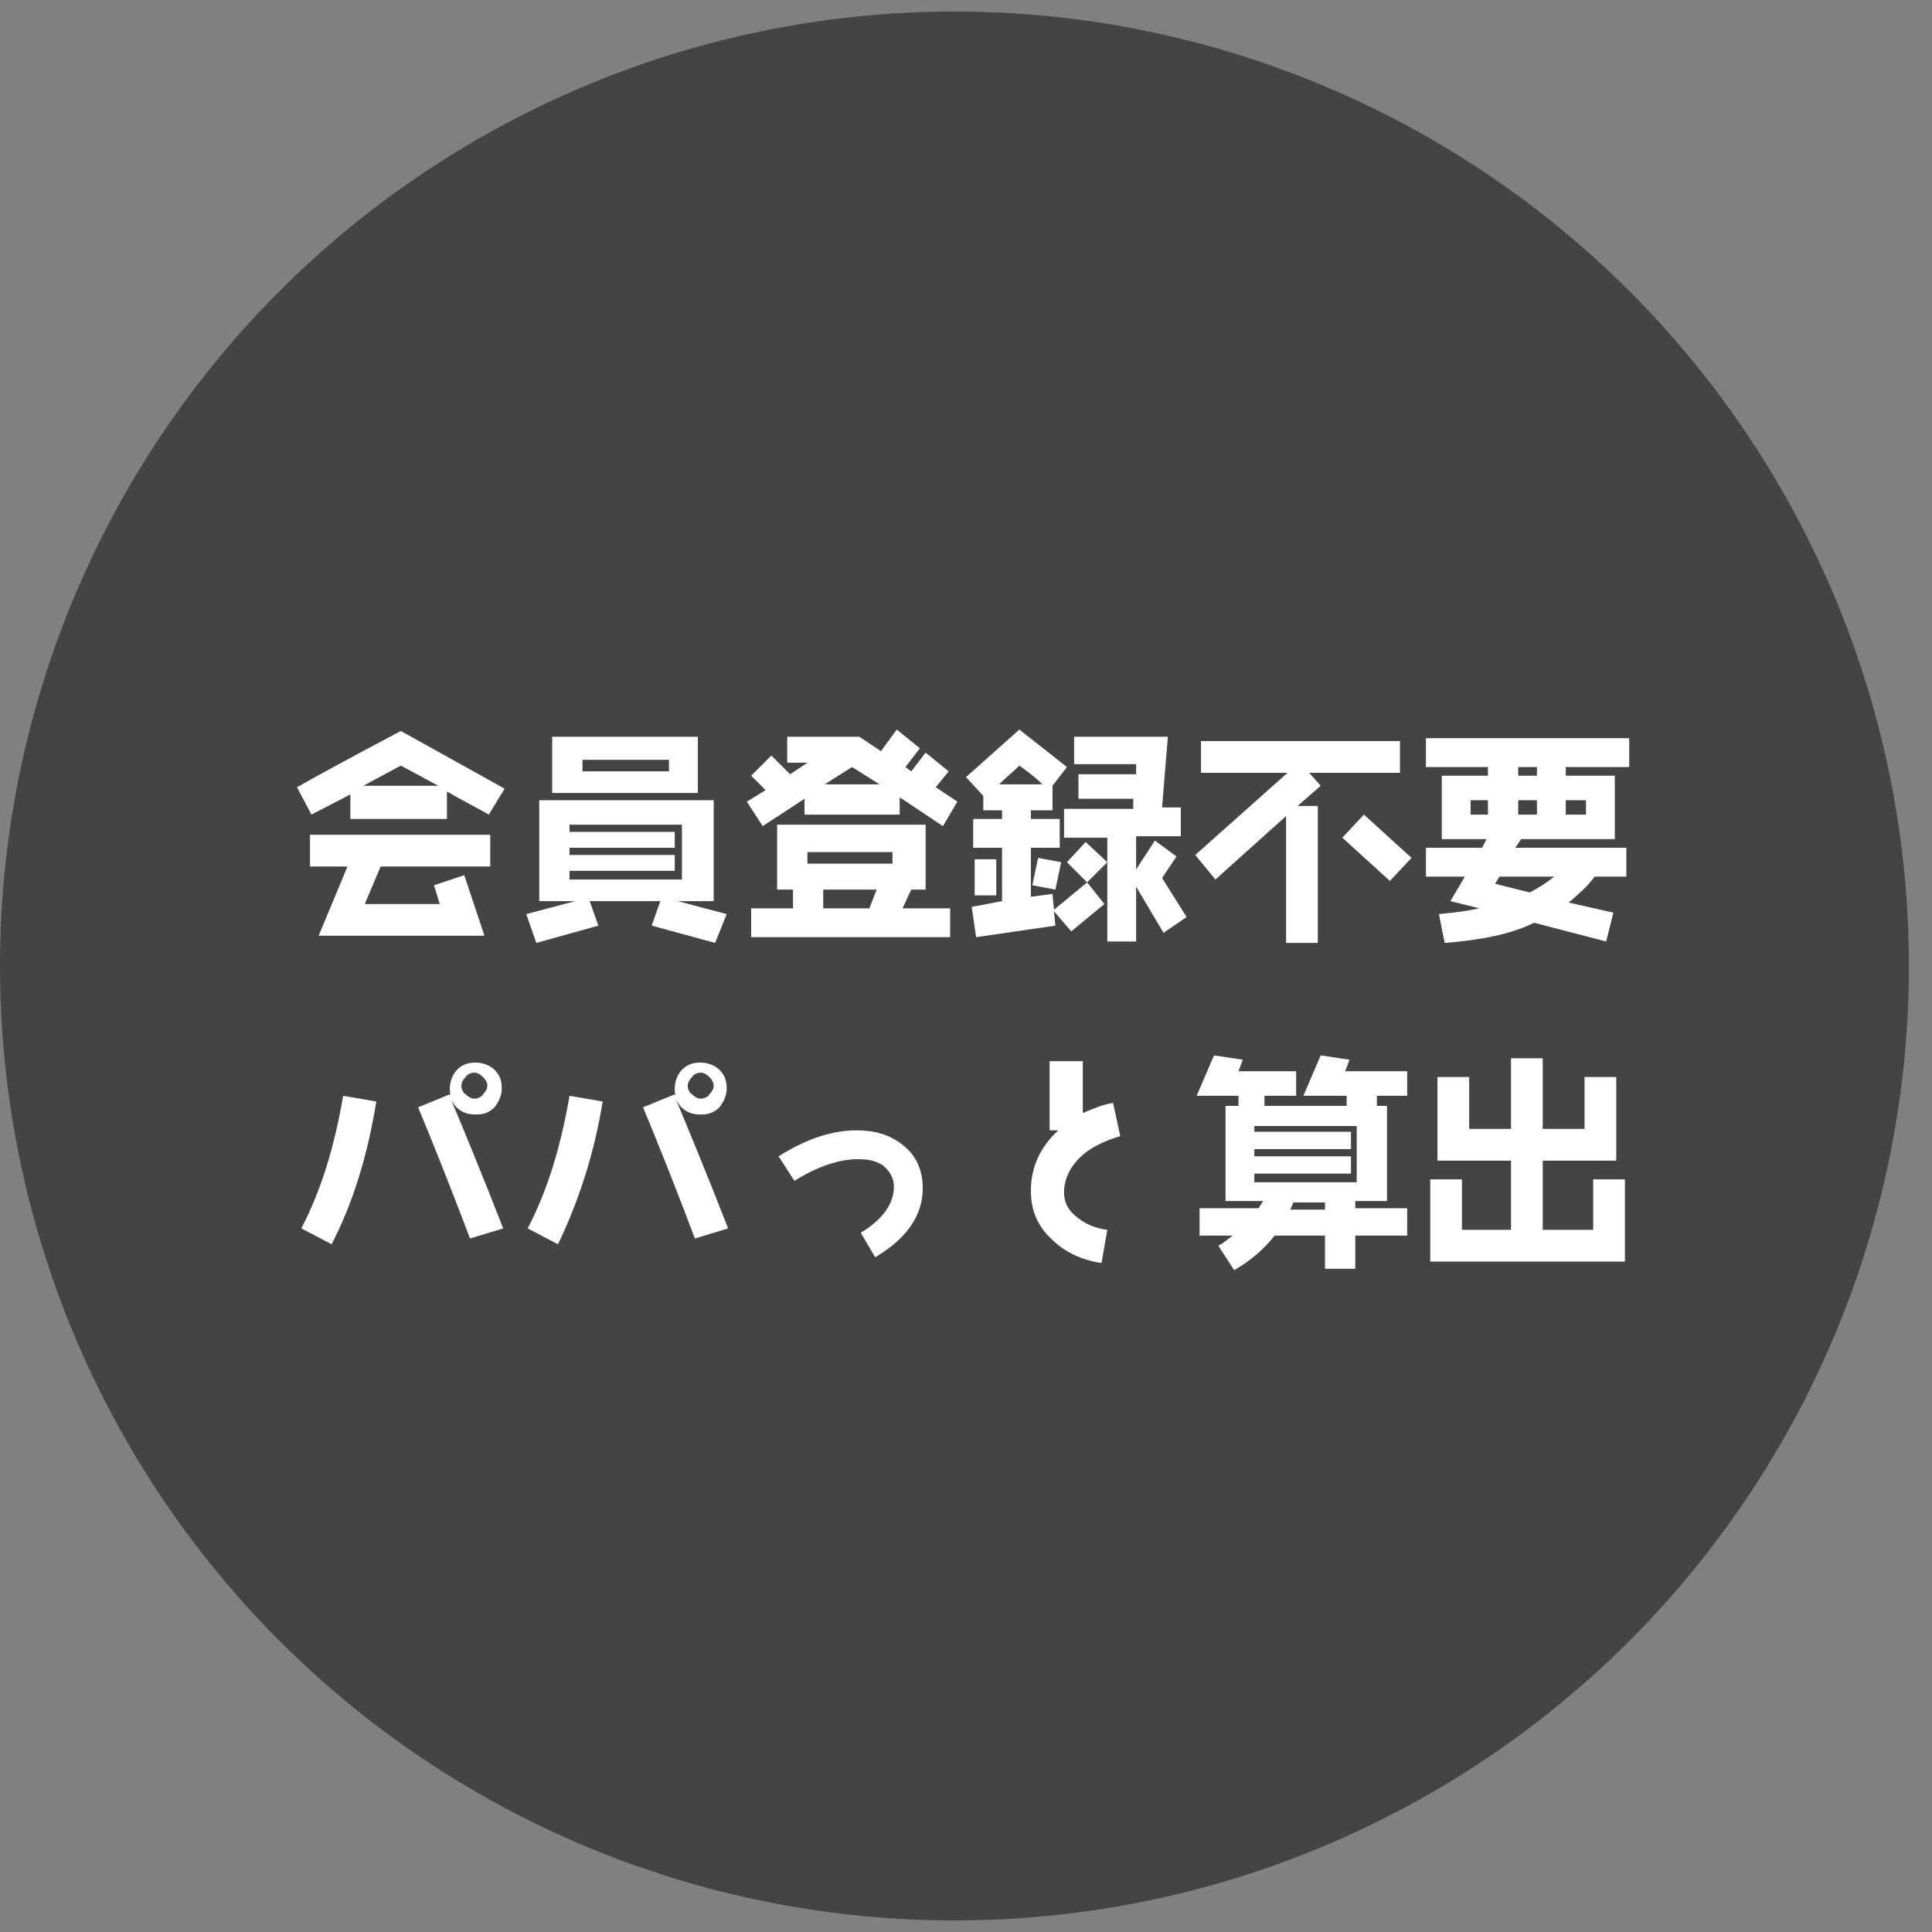 <?xml version="1.0" encoding="utf-8"?>
<!-- Generator: Adobe Illustrator 28.0.0, SVG Export Plug-In . SVG Version: 6.00 Build 0)  -->
<svg version="1.1" id="レイヤー_1" xmlns="http://www.w3.org/2000/svg" xmlns:xlink="http://www.w3.org/1999/xlink" x="0px"
	 y="0px" viewBox="0 0 134 134" style="enable-background:new 0 0 134 134;" xml:space="preserve">
<rect x="0" y="0" width="134" height="134" fill="#808080" stroke="none"/>
<style type="text/css">
	.st0{fill-rule:evenodd;clip-rule:evenodd;fill:#444444;}
	.st1{fill:#FFFFFF;}
</style>
<circle class="st0" cx="66.2" cy="67" r="66.2"/>
<g>
	<path class="st1" d="M33.9,56.5c-0.5-0.3-1.5-0.8-2.9-1.6v1.9h-6.7v-1.7l-2.7,1.4l-1-1.9c1.4-0.8,3.8-2.1,7.2-3.9l7.2,4L33.9,56.5z
		 M26.4,60.1l-1.1,2.6h5.2l-0.4-1.3l2.1-0.7l1.4,4.2H22.1l2-4.8h-2.6v-2.2H34v2.2H26.4z M27.8,53.1l-2.6,1.4h5.2L27.8,53.1z"/>
	<path class="st1" d="M49.6,65.4l-4.4-1.2l0.6-1.7h-4.9l0.6,1.7l-4.3,1.2l-0.7-2l3.4-0.9h-2.5v-7h12.1v7h-2.5l3.4,0.9L49.6,65.4z
		 M38.3,55v-3.9h10.1V55H38.3z M47.3,57.2h-7.8v0.5h7.3v1.1h-7.3v0.5h7.3v1.1h-7.3V61h7.8V57.2z M46.4,52.7h-6v0.8h6V52.7z"/>
	<path class="st1" d="M65.4,57.3l-3-2v1.2h-6.6v-1.1l-2.9,1.9l-1.1-1.7l1.3-0.8l-1-1l1.4-1.4l1.3,1.3l1.2-0.8h-1.4v-1.8h5l1.5,1
		l1.1-1.5l1.6,1.3l-1,1.3l0.4,0.3l1-1.3l1.6,1.3l-0.9,1.1l1.5,1L65.4,57.3z M52.1,65v-2H55v-1.3h-1.1v-4.5h10.3v4.5h-1L62.6,63h3.3
		v2H52.1z M61.9,59.1H56v0.8h5.9V59.1z M57.1,61.7V63h3.2l0.5-1.3H57.1z M59.1,53.2l-1.9,1.2H61L59.1,53.2z"/>
	<path class="st1" d="M75.4,61.2l1.2,1.5l-2.3,1.9l-1.2-1.4l0.1,1L67.7,65l-0.3-2.1l2.1-0.4v-3.7h-2v-2h2v-0.6h-1.3v-1L67,53.9
		l3.7-3.3l3.3,2.6l-1,1.3v1.7h-1.5v0.6h2v2h-2v3.4L73,62l0.1,1.1L75.4,61.2l-1.4-1.4l1.3-1.4l1.5,1.4L75.4,61.2z M69.1,62.1l-1.5,0
		v-2.5h1.5L69.1,62.1z M70.7,53.1c-0.4,0.4-0.9,0.8-1.4,1.3h3C71.7,53.8,71.1,53.4,70.7,53.1z M73.2,61.7l-1.6-0.3l0.4-1.9l1.6,0.3
		L73.2,61.7z M80.7,64.7l-1.9-3.2v3.8h-2v-7.2h-3v-2h4.8l0-0.7h-3.8v-1.7h4l0-0.7h-4.3v-1.9h6.5L80.6,56h1.3v2h-3.1v2.3l1.3-2
		l1.5,1.1l-1,1.5l1.7,2.7L80.7,64.7z"/>
	<path class="st1" d="M90.8,53.6l0.8,0.9L90,55.9h1.4v9.5h-2.2v-8.8L84.3,61l-1.4-1.7l6.4-5.7h-6v-2.2h13.8v2.2H90.8z M96.4,61.1
		l-3.3-3l1.5-1.6l3.3,3L96.4,61.1z"/>
	<path class="st1" d="M108.6,53.2v0.6h3.4v4.4h-6.5l-0.4,0.6h7.7v2h-2.2c-0.5,0.7-1.1,1.2-1.8,1.8l3.1,0.7l-0.5,2l-5-1.3
		c-1.6,0.8-3.7,1.2-6.2,1.4l-0.4-2c1-0.1,1.9-0.2,2.8-0.4l-2-0.5l1-1.7h-2.7v-2h3.9l0.3-0.6H100v-4.4h3.2v-0.6h-4.3v-2h14.1v2H108.6
		z M103.2,55.5H102v1h1.2V55.5z M104,60.8l-0.3,0.5c0.8,0.2,1.6,0.4,2.4,0.6c0.6-0.3,1.2-0.7,1.7-1.1H104z M106.6,53.2h-1.3v0.6h1.3
		V53.2z M106.6,55.5h-1.3v1h1.3V55.5z M110,55.5h-1.4v1h1.4V55.5z"/>
	<path class="st1" d="M23,86.3l-2.1-1.1c1.4-2.7,2.3-5.7,2.9-9.2l2.3,0.4C25.5,80.1,24.5,83.4,23,86.3z M32.6,85.9
		c-1.4-3.7-2.6-6.7-3.6-9.1l2.2-0.9l0.1,0.2c-0.1-0.2-0.1-0.4-0.1-0.6c0-0.5,0.2-1,0.5-1.3c0.4-0.4,0.8-0.5,1.3-0.5
		c0.5,0,1,0.2,1.3,0.5c0.4,0.4,0.5,0.8,0.5,1.3s-0.2,0.9-0.5,1.3c-0.4,0.4-0.8,0.5-1.3,0.5c-0.8,0-1.3-0.3-1.7-1
		c1,2.4,2.2,5.3,3.6,8.9L32.6,85.9z M33.5,74.7c-0.2-0.2-0.4-0.3-0.6-0.3s-0.5,0.1-0.6,0.3c-0.2,0.2-0.3,0.4-0.3,0.6
		s0.1,0.5,0.3,0.6c0.2,0.2,0.4,0.3,0.6,0.3s0.5-0.1,0.6-0.3c0.2-0.2,0.3-0.4,0.3-0.6S33.7,74.9,33.5,74.7z"/>
	<path class="st1" d="M38.7,86.3l-2.1-1.1c1.4-2.7,2.3-5.7,2.9-9.2l2.3,0.4C41.2,80.1,40.1,83.4,38.7,86.3z M48.2,85.9
		c-1.4-3.7-2.6-6.7-3.6-9.1l2.2-0.9l0.1,0.2c-0.1-0.2-0.1-0.4-0.1-0.6c0-0.5,0.2-1,0.5-1.3c0.4-0.4,0.8-0.5,1.3-0.5
		c0.5,0,1,0.2,1.3,0.5c0.4,0.4,0.5,0.8,0.5,1.3s-0.2,0.9-0.5,1.3c-0.4,0.4-0.8,0.5-1.3,0.5c-0.8,0-1.3-0.3-1.7-1
		c1,2.4,2.2,5.3,3.6,8.9L48.2,85.9z M49.2,74.7c-0.2-0.2-0.4-0.3-0.6-0.3s-0.5,0.1-0.6,0.3c-0.2,0.2-0.3,0.4-0.3,0.6
		s0.1,0.5,0.3,0.6c0.2,0.2,0.4,0.3,0.6,0.3s0.5-0.1,0.6-0.3c0.2-0.2,0.3-0.4,0.3-0.6S49.4,74.9,49.2,74.7z"/>
	<path class="st1" d="M60.7,87.2l-1-1.7c1.5-0.9,2.3-2,2.3-3.2c0-0.6-0.3-1.1-0.8-1.5c-0.5-0.3-1-0.4-1.7-0.4
		c-1.3,0-2.8,0.5-4.4,1.5L54,80.2c1.9-1.2,3.7-1.8,5.4-1.8c1.3,0,2.3,0.3,3.2,1c0.9,0.7,1.4,1.7,1.4,3C64,84.3,62.9,85.9,60.7,87.2z
		"/>
	<path class="st1" d="M75.1,80.1c-0.8,0.7-1.3,1.6-1.3,2.6c0,0.7,0.3,1.3,1,1.8c0.5,0.4,1.2,0.7,2,0.8l-0.4,2.3
		c-1.4-0.2-2.6-0.8-3.4-1.6c-1-0.9-1.5-2-1.5-3.4c0-1.6,0.6-3,1.9-4.2h-0.6v-4.8h2.3v3.6c0.7-0.3,1.4-0.6,2.1-0.7l0.5,2.3
		C76.7,79.1,75.8,79.5,75.1,80.1z"/>
	<path class="st1" d="M95.5,76v0.7h0.7v6.6H94v0.5h3.6v1.9H94V88h-2.1v-2.3h-3.5c-0.7,0.9-1.6,1.7-2.8,2.4l-1.1-1.7
		c0.4-0.2,0.7-0.5,1-0.7h-2.3v-1.9h4.1c0.1-0.2,0.2-0.3,0.3-0.5h-2.6v-6.6h0.9V76H83l1.2-2.8l2,0.3l-0.3,0.8h4V76h-2.2v0.7h5.7V76
		h-3l1.2-2.8l2,0.3l-0.3,0.8h4.3V76H95.5z M94.1,78.1h-7.1v0.4h6.7v1.2h-6.7v0.5h6.7v1.2h-6.7V82h7.1V78.1z M91.9,83.4h-2.2
		l-0.2,0.5h2.4V83.4z"/>
	<path class="st1" d="M107,73.4v4.9h2.9v-3.6h2.2v5.8H107v4.8h3.5v-3.5h2.2v5.7H99.2v-5.7h2.2v3.5h3.4v-4.8h-5.1v-5.8h2.2v3.6h2.9
		v-4.9H107z"/>
</g>
</svg>
